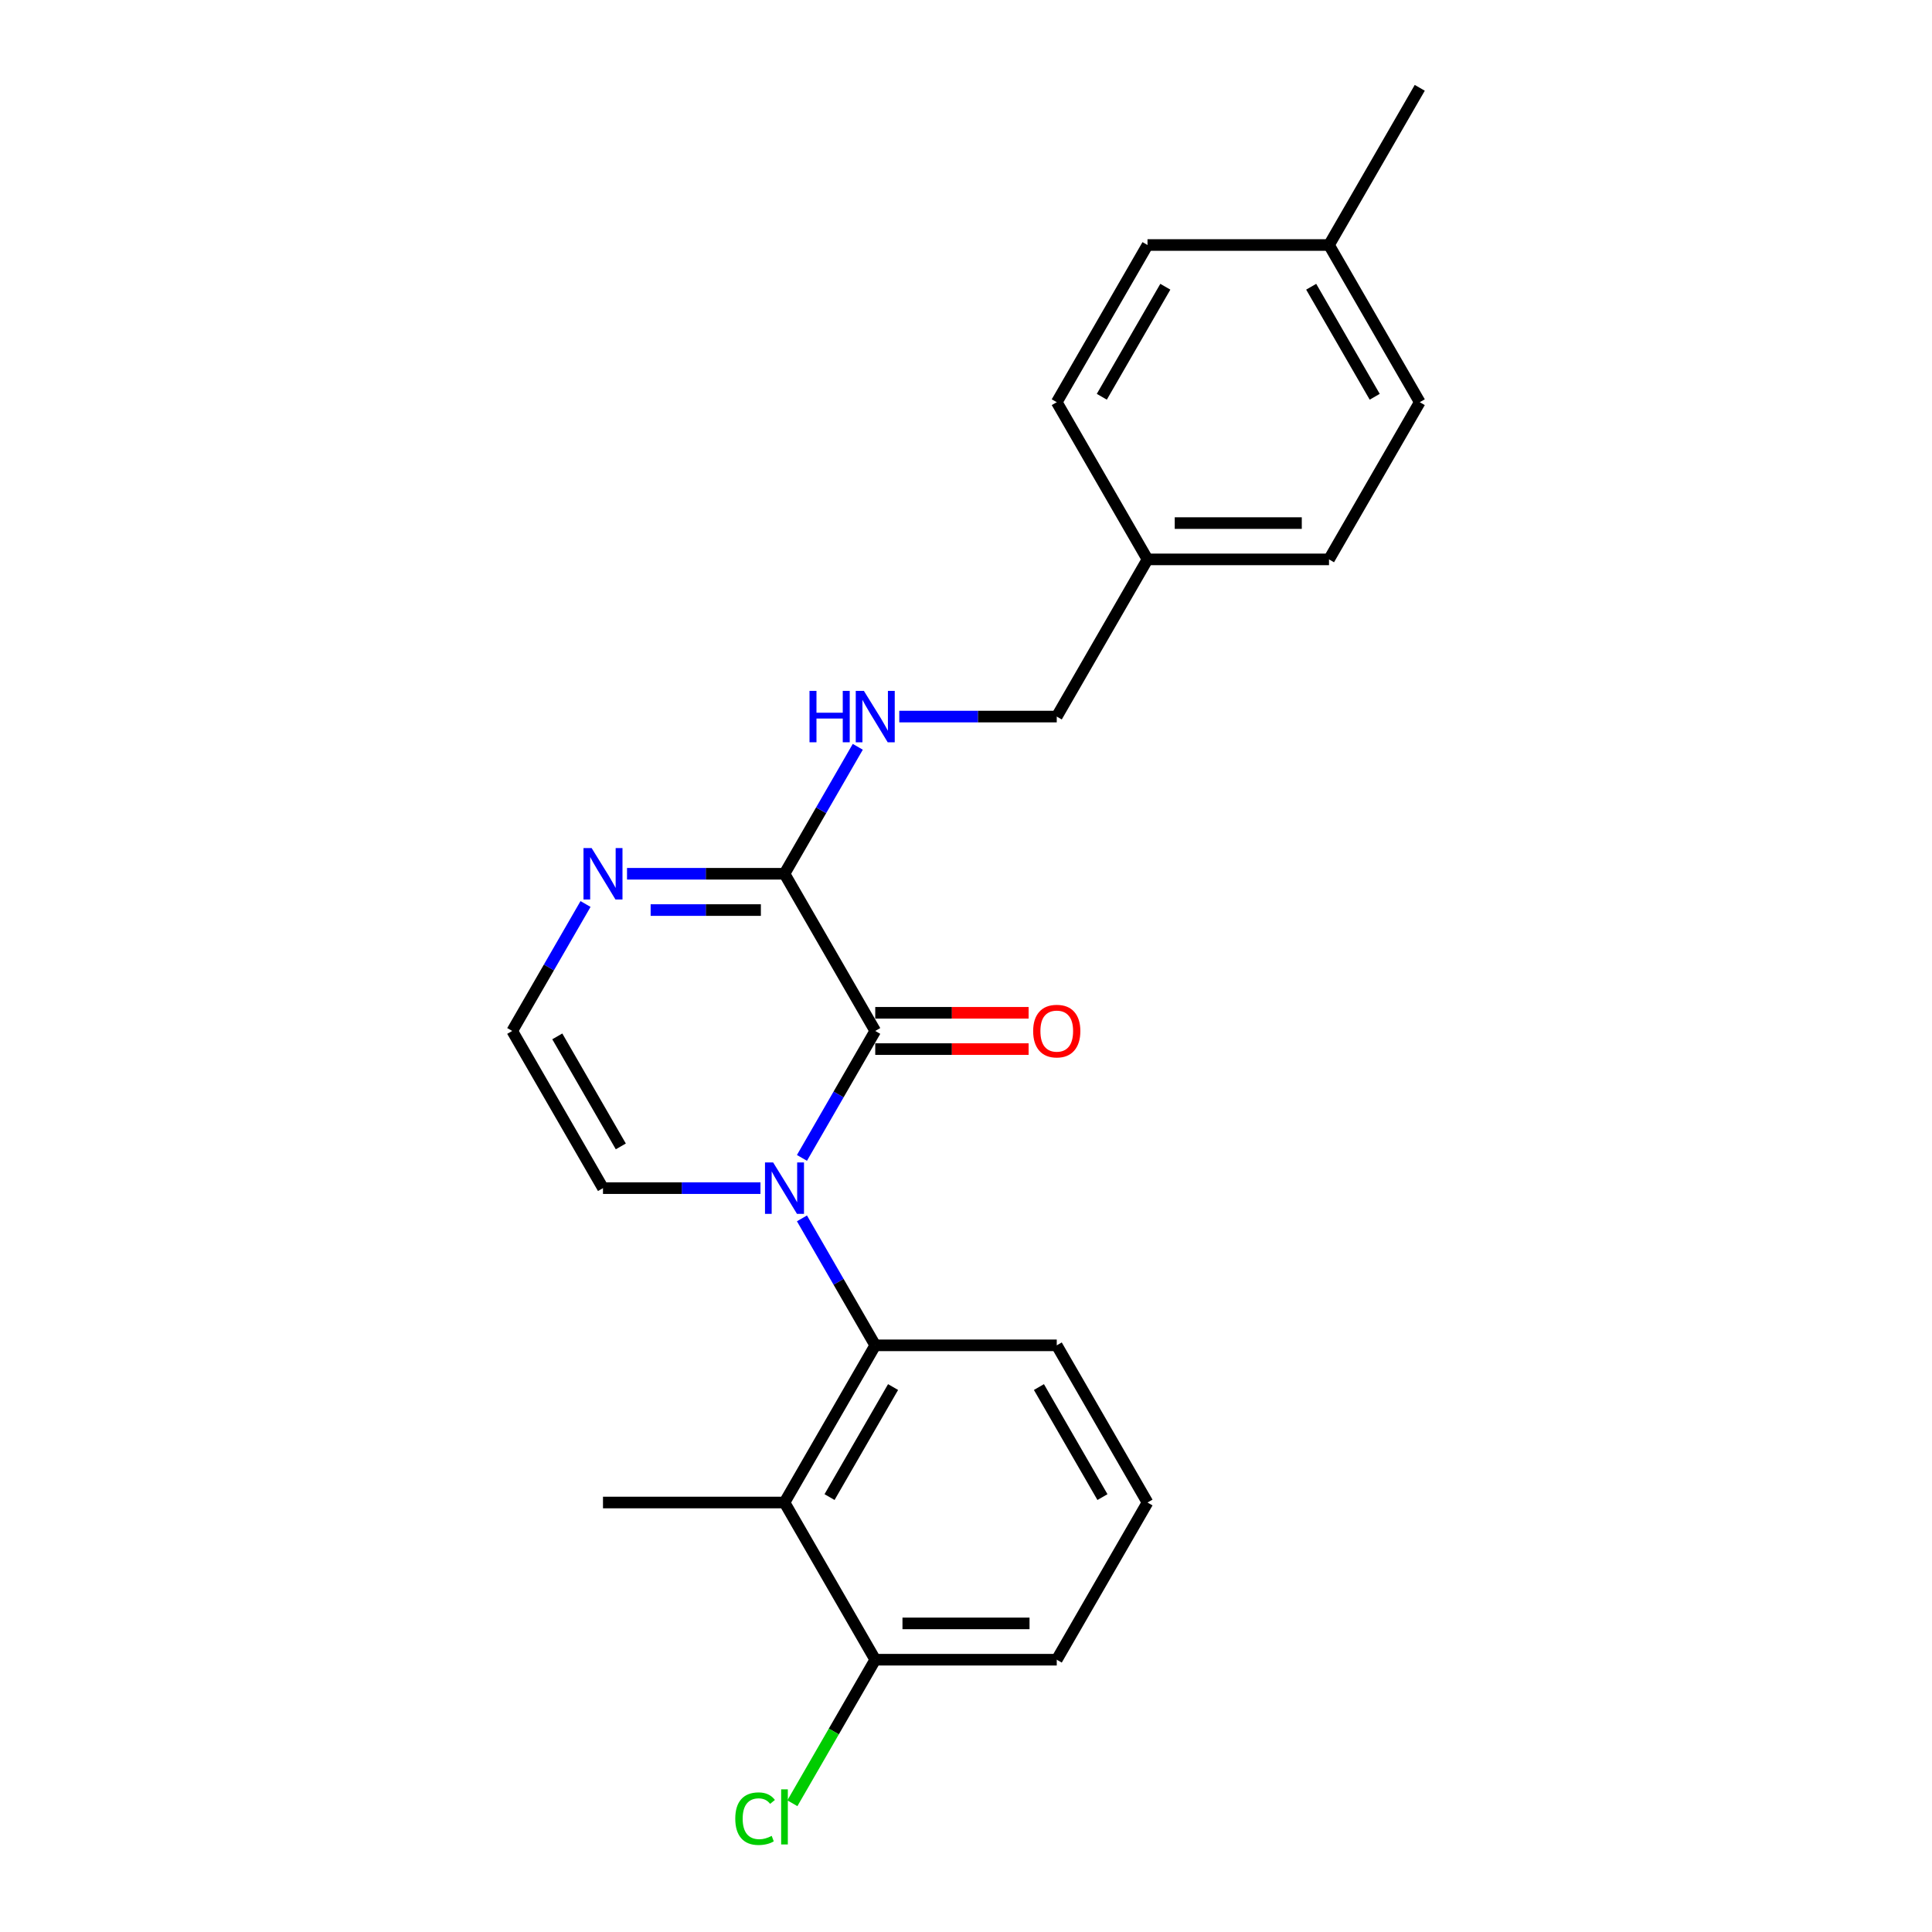 <?xml version='1.0' encoding='iso-8859-1'?>
<svg version='1.1' baseProfile='full'
              xmlns='http://www.w3.org/2000/svg'
                      xmlns:rdkit='http://www.rdkit.org/xml'
                      xmlns:xlink='http://www.w3.org/1999/xlink'
                  xml:space='preserve'
width='1000px' height='1000px' viewBox='0 0 1000 1000'>
<!-- END OF HEADER -->
<rect style='opacity:1.0;fill:#FFFFFF;stroke:none' width='1000' height='1000' x='0' y='0'> </rect>
<path class='bond-0' d='M 415.089,599.327 L 434.058,566.473' style='fill:none;fill-rule:evenodd;stroke:#0000FF;stroke-width:6px;stroke-linecap:butt;stroke-linejoin:miter;stroke-opacity:1' />
<path class='bond-0' d='M 434.058,566.473 L 453.026,533.618' style='fill:none;fill-rule:evenodd;stroke:#000000;stroke-width:6px;stroke-linecap:butt;stroke-linejoin:miter;stroke-opacity:1' />
<path class='bond-1' d='M 415.089,630.631 L 434.058,663.485' style='fill:none;fill-rule:evenodd;stroke:#0000FF;stroke-width:6px;stroke-linecap:butt;stroke-linejoin:miter;stroke-opacity:1' />
<path class='bond-1' d='M 434.058,663.485 L 453.026,696.34' style='fill:none;fill-rule:evenodd;stroke:#000000;stroke-width:6px;stroke-linecap:butt;stroke-linejoin:miter;stroke-opacity:1' />
<path class='bond-5' d='M 393.614,614.979 L 352.86,614.979' style='fill:none;fill-rule:evenodd;stroke:#0000FF;stroke-width:6px;stroke-linecap:butt;stroke-linejoin:miter;stroke-opacity:1' />
<path class='bond-5' d='M 352.86,614.979 L 312.106,614.979' style='fill:none;fill-rule:evenodd;stroke:#000000;stroke-width:6px;stroke-linecap:butt;stroke-linejoin:miter;stroke-opacity:1' />
<path class='bond-2' d='M 453.026,533.618 L 406.053,452.258' style='fill:none;fill-rule:evenodd;stroke:#000000;stroke-width:6px;stroke-linecap:butt;stroke-linejoin:miter;stroke-opacity:1' />
<path class='bond-8' d='M 453.026,543.013 L 492.719,543.013' style='fill:none;fill-rule:evenodd;stroke:#000000;stroke-width:6px;stroke-linecap:butt;stroke-linejoin:miter;stroke-opacity:1' />
<path class='bond-8' d='M 492.719,543.013 L 532.412,543.013' style='fill:none;fill-rule:evenodd;stroke:#FF0000;stroke-width:6px;stroke-linecap:butt;stroke-linejoin:miter;stroke-opacity:1' />
<path class='bond-8' d='M 453.026,524.224 L 492.719,524.224' style='fill:none;fill-rule:evenodd;stroke:#000000;stroke-width:6px;stroke-linecap:butt;stroke-linejoin:miter;stroke-opacity:1' />
<path class='bond-8' d='M 492.719,524.224 L 532.412,524.224' style='fill:none;fill-rule:evenodd;stroke:#FF0000;stroke-width:6px;stroke-linecap:butt;stroke-linejoin:miter;stroke-opacity:1' />
<path class='bond-3' d='M 453.026,696.34 L 406.053,777.7' style='fill:none;fill-rule:evenodd;stroke:#000000;stroke-width:6px;stroke-linecap:butt;stroke-linejoin:miter;stroke-opacity:1' />
<path class='bond-3' d='M 462.253,717.938 L 429.371,774.891' style='fill:none;fill-rule:evenodd;stroke:#000000;stroke-width:6px;stroke-linecap:butt;stroke-linejoin:miter;stroke-opacity:1' />
<path class='bond-13' d='M 453.026,696.34 L 546.974,696.34' style='fill:none;fill-rule:evenodd;stroke:#000000;stroke-width:6px;stroke-linecap:butt;stroke-linejoin:miter;stroke-opacity:1' />
<path class='bond-6' d='M 406.053,452.258 L 425.021,419.403' style='fill:none;fill-rule:evenodd;stroke:#000000;stroke-width:6px;stroke-linecap:butt;stroke-linejoin:miter;stroke-opacity:1' />
<path class='bond-6' d='M 425.021,419.403 L 443.99,386.549' style='fill:none;fill-rule:evenodd;stroke:#0000FF;stroke-width:6px;stroke-linecap:butt;stroke-linejoin:miter;stroke-opacity:1' />
<path class='bond-23' d='M 406.053,452.258 L 365.299,452.258' style='fill:none;fill-rule:evenodd;stroke:#000000;stroke-width:6px;stroke-linecap:butt;stroke-linejoin:miter;stroke-opacity:1' />
<path class='bond-23' d='M 365.299,452.258 L 324.544,452.258' style='fill:none;fill-rule:evenodd;stroke:#0000FF;stroke-width:6px;stroke-linecap:butt;stroke-linejoin:miter;stroke-opacity:1' />
<path class='bond-23' d='M 393.827,471.047 L 365.299,471.047' style='fill:none;fill-rule:evenodd;stroke:#000000;stroke-width:6px;stroke-linecap:butt;stroke-linejoin:miter;stroke-opacity:1' />
<path class='bond-23' d='M 365.299,471.047 L 336.771,471.047' style='fill:none;fill-rule:evenodd;stroke:#0000FF;stroke-width:6px;stroke-linecap:butt;stroke-linejoin:miter;stroke-opacity:1' />
<path class='bond-9' d='M 406.053,777.7 L 453.026,859.061' style='fill:none;fill-rule:evenodd;stroke:#000000;stroke-width:6px;stroke-linecap:butt;stroke-linejoin:miter;stroke-opacity:1' />
<path class='bond-15' d='M 406.053,777.7 L 312.106,777.7' style='fill:none;fill-rule:evenodd;stroke:#000000;stroke-width:6px;stroke-linecap:butt;stroke-linejoin:miter;stroke-opacity:1' />
<path class='bond-4' d='M 303.069,467.909 L 284.101,500.764' style='fill:none;fill-rule:evenodd;stroke:#0000FF;stroke-width:6px;stroke-linecap:butt;stroke-linejoin:miter;stroke-opacity:1' />
<path class='bond-4' d='M 284.101,500.764 L 265.132,533.618' style='fill:none;fill-rule:evenodd;stroke:#000000;stroke-width:6px;stroke-linecap:butt;stroke-linejoin:miter;stroke-opacity:1' />
<path class='bond-7' d='M 312.106,614.979 L 265.132,533.618' style='fill:none;fill-rule:evenodd;stroke:#000000;stroke-width:6px;stroke-linecap:butt;stroke-linejoin:miter;stroke-opacity:1' />
<path class='bond-7' d='M 321.332,593.38 L 288.45,536.428' style='fill:none;fill-rule:evenodd;stroke:#000000;stroke-width:6px;stroke-linecap:butt;stroke-linejoin:miter;stroke-opacity:1' />
<path class='bond-10' d='M 465.465,370.897 L 506.219,370.897' style='fill:none;fill-rule:evenodd;stroke:#0000FF;stroke-width:6px;stroke-linecap:butt;stroke-linejoin:miter;stroke-opacity:1' />
<path class='bond-10' d='M 506.219,370.897 L 546.974,370.897' style='fill:none;fill-rule:evenodd;stroke:#000000;stroke-width:6px;stroke-linecap:butt;stroke-linejoin:miter;stroke-opacity:1' />
<path class='bond-11' d='M 453.026,859.061 L 431.578,896.21' style='fill:none;fill-rule:evenodd;stroke:#000000;stroke-width:6px;stroke-linecap:butt;stroke-linejoin:miter;stroke-opacity:1' />
<path class='bond-11' d='M 431.578,896.21 L 410.13,933.359' style='fill:none;fill-rule:evenodd;stroke:#00CC00;stroke-width:6px;stroke-linecap:butt;stroke-linejoin:miter;stroke-opacity:1' />
<path class='bond-24' d='M 453.026,859.061 L 546.974,859.061' style='fill:none;fill-rule:evenodd;stroke:#000000;stroke-width:6px;stroke-linecap:butt;stroke-linejoin:miter;stroke-opacity:1' />
<path class='bond-24' d='M 467.118,840.271 L 532.882,840.271' style='fill:none;fill-rule:evenodd;stroke:#000000;stroke-width:6px;stroke-linecap:butt;stroke-linejoin:miter;stroke-opacity:1' />
<path class='bond-12' d='M 546.974,370.897 L 593.947,289.536' style='fill:none;fill-rule:evenodd;stroke:#000000;stroke-width:6px;stroke-linecap:butt;stroke-linejoin:miter;stroke-opacity:1' />
<path class='bond-16' d='M 593.947,289.536 L 546.974,208.176' style='fill:none;fill-rule:evenodd;stroke:#000000;stroke-width:6px;stroke-linecap:butt;stroke-linejoin:miter;stroke-opacity:1' />
<path class='bond-17' d='M 593.947,289.536 L 687.894,289.536' style='fill:none;fill-rule:evenodd;stroke:#000000;stroke-width:6px;stroke-linecap:butt;stroke-linejoin:miter;stroke-opacity:1' />
<path class='bond-17' d='M 608.039,270.747 L 673.802,270.747' style='fill:none;fill-rule:evenodd;stroke:#000000;stroke-width:6px;stroke-linecap:butt;stroke-linejoin:miter;stroke-opacity:1' />
<path class='bond-20' d='M 546.974,696.34 L 593.947,777.7' style='fill:none;fill-rule:evenodd;stroke:#000000;stroke-width:6px;stroke-linecap:butt;stroke-linejoin:miter;stroke-opacity:1' />
<path class='bond-20' d='M 537.747,717.938 L 570.629,774.891' style='fill:none;fill-rule:evenodd;stroke:#000000;stroke-width:6px;stroke-linecap:butt;stroke-linejoin:miter;stroke-opacity:1' />
<path class='bond-14' d='M 687.894,126.815 L 734.868,208.176' style='fill:none;fill-rule:evenodd;stroke:#000000;stroke-width:6px;stroke-linecap:butt;stroke-linejoin:miter;stroke-opacity:1' />
<path class='bond-14' d='M 678.668,148.414 L 711.55,205.366' style='fill:none;fill-rule:evenodd;stroke:#000000;stroke-width:6px;stroke-linecap:butt;stroke-linejoin:miter;stroke-opacity:1' />
<path class='bond-22' d='M 687.894,126.815 L 734.868,45.455' style='fill:none;fill-rule:evenodd;stroke:#000000;stroke-width:6px;stroke-linecap:butt;stroke-linejoin:miter;stroke-opacity:1' />
<path class='bond-25' d='M 687.894,126.815 L 593.947,126.815' style='fill:none;fill-rule:evenodd;stroke:#000000;stroke-width:6px;stroke-linecap:butt;stroke-linejoin:miter;stroke-opacity:1' />
<path class='bond-19' d='M 546.974,208.176 L 593.947,126.815' style='fill:none;fill-rule:evenodd;stroke:#000000;stroke-width:6px;stroke-linecap:butt;stroke-linejoin:miter;stroke-opacity:1' />
<path class='bond-19' d='M 570.292,205.366 L 603.173,148.414' style='fill:none;fill-rule:evenodd;stroke:#000000;stroke-width:6px;stroke-linecap:butt;stroke-linejoin:miter;stroke-opacity:1' />
<path class='bond-18' d='M 687.894,289.536 L 734.868,208.176' style='fill:none;fill-rule:evenodd;stroke:#000000;stroke-width:6px;stroke-linecap:butt;stroke-linejoin:miter;stroke-opacity:1' />
<path class='bond-21' d='M 593.947,777.7 L 546.974,859.061' style='fill:none;fill-rule:evenodd;stroke:#000000;stroke-width:6px;stroke-linecap:butt;stroke-linejoin:miter;stroke-opacity:1' />
<path  class='atom-0' d='M 400.172 601.676
L 408.89 615.768
Q 409.754 617.159, 411.145 619.676
Q 412.535 622.194, 412.61 622.344
L 412.61 601.676
L 416.143 601.676
L 416.143 628.282
L 412.498 628.282
L 403.14 612.875
Q 402.051 611.071, 400.886 609.004
Q 399.758 606.937, 399.42 606.298
L 399.42 628.282
L 395.963 628.282
L 395.963 601.676
L 400.172 601.676
' fill='#0000FF'/>
<path  class='atom-5' d='M 306.225 438.955
L 314.943 453.047
Q 315.807 454.437, 317.198 456.955
Q 318.588 459.473, 318.663 459.623
L 318.663 438.955
L 322.196 438.955
L 322.196 465.561
L 318.55 465.561
L 309.193 450.153
Q 308.104 448.35, 306.939 446.283
Q 305.811 444.216, 305.473 443.577
L 305.473 465.561
L 302.016 465.561
L 302.016 438.955
L 306.225 438.955
' fill='#0000FF'/>
<path  class='atom-7' d='M 418.999 357.594
L 422.606 357.594
L 422.606 368.905
L 436.21 368.905
L 436.21 357.594
L 439.817 357.594
L 439.817 384.2
L 436.21 384.2
L 436.21 371.912
L 422.606 371.912
L 422.606 384.2
L 418.999 384.2
L 418.999 357.594
' fill='#0000FF'/>
<path  class='atom-7' d='M 447.145 357.594
L 455.864 371.686
Q 456.728 373.077, 458.118 375.594
Q 459.509 378.112, 459.584 378.263
L 459.584 357.594
L 463.116 357.594
L 463.116 384.2
L 459.471 384.2
L 450.114 368.793
Q 449.024 366.989, 447.859 364.922
Q 446.732 362.855, 446.394 362.216
L 446.394 384.2
L 442.936 384.2
L 442.936 357.594
L 447.145 357.594
' fill='#0000FF'/>
<path  class='atom-9' d='M 534.76 533.694
Q 534.76 527.305, 537.917 523.735
Q 541.074 520.165, 546.974 520.165
Q 552.873 520.165, 556.03 523.735
Q 559.187 527.305, 559.187 533.694
Q 559.187 540.157, 555.993 543.84
Q 552.798 547.485, 546.974 547.485
Q 541.111 547.485, 537.917 543.84
Q 534.76 540.195, 534.76 533.694
M 546.974 544.479
Q 551.032 544.479, 553.212 541.773
Q 555.429 539.03, 555.429 533.694
Q 555.429 528.47, 553.212 525.84
Q 551.032 523.171, 546.974 523.171
Q 542.915 523.171, 540.698 525.802
Q 538.518 528.432, 538.518 533.694
Q 538.518 539.067, 540.698 541.773
Q 542.915 544.479, 546.974 544.479
' fill='#FF0000'/>
<path  class='atom-12' d='M 380.574 941.342
Q 380.574 934.728, 383.656 931.271
Q 386.775 927.776, 392.675 927.776
Q 398.161 927.776, 401.092 931.647
L 398.612 933.676
Q 396.47 930.858, 392.675 930.858
Q 388.654 930.858, 386.512 933.563
Q 384.407 936.231, 384.407 941.342
Q 384.407 946.603, 386.587 949.309
Q 388.804 952.015, 393.088 952.015
Q 396.019 952.015, 399.439 950.248
L 400.491 953.067
Q 399.101 953.969, 396.996 954.495
Q 394.892 955.021, 392.562 955.021
Q 386.775 955.021, 383.656 951.489
Q 380.574 947.956, 380.574 941.342
' fill='#00CC00'/>
<path  class='atom-12' d='M 404.324 926.16
L 407.781 926.16
L 407.781 954.683
L 404.324 954.683
L 404.324 926.16
' fill='#00CC00'/>
</svg>
